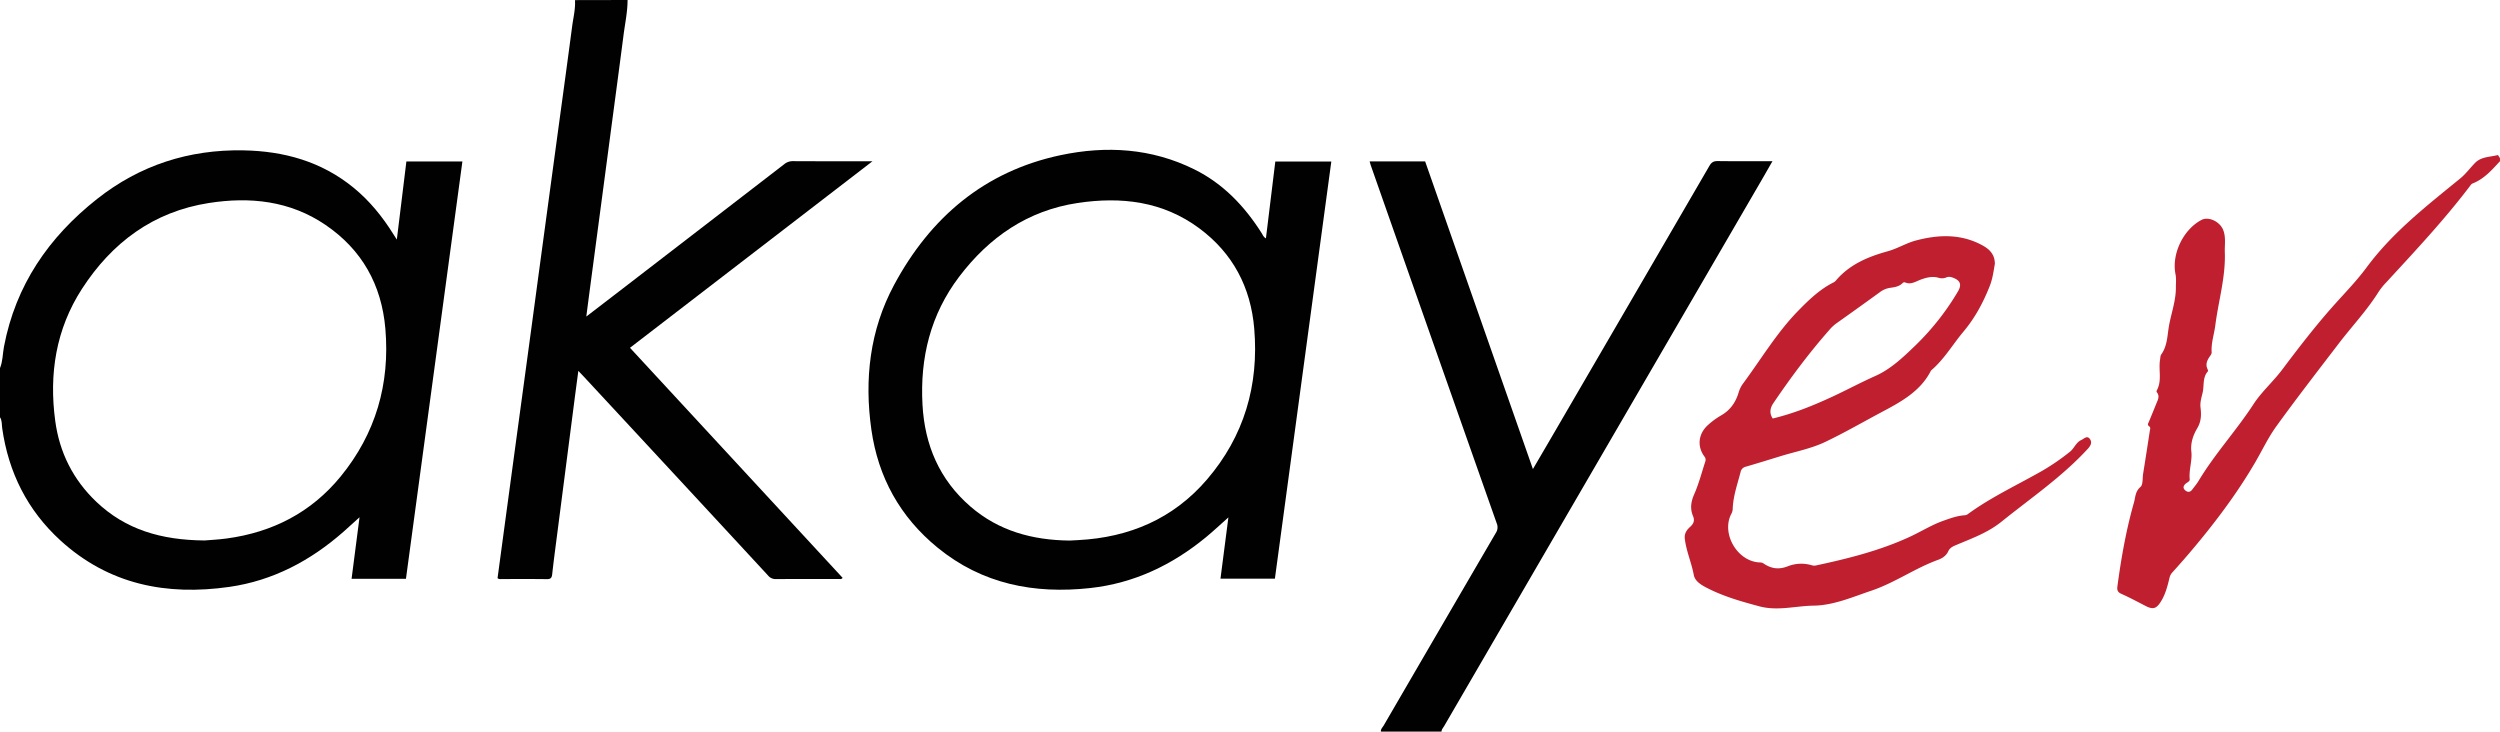 <?xml version="1.0" encoding="UTF-8"?> <svg xmlns="http://www.w3.org/2000/svg" viewBox="0 0 2187 640"><defs><style>.cls-1{fill:#010101;}.cls-2{fill:#bf1f2e;}</style></defs><g id="katman_2" data-name="katman 2"><g id="katman_1-2" data-name="katman 1"><path class="cls-1" d="M0,322c2.48-6,2.29-12.48,3.47-18.71,10.2-53.78,39.11-95.79,81.41-129.21,37.46-29.59,80.39-43.41,128-42.55,35.52.64,68.31,9.7,96.35,32.61,14.07,11.5,25.35,25.39,34.91,40.76.77,1.24,1.58,2.45,3,4.68,2.87-23.43,5.61-45.79,8.37-68.34h49q-24.71,182.67-49.39,365.1H307.56c2.3-17.78,4.56-35.33,6.95-53.83-5.18,4.68-9.64,8.81-14.2,12.81-28.77,25.22-61.5,42.62-99.63,48.09-55,7.88-105.44-2-147.72-40.54-29-26.47-45.57-59.62-51.06-98.44-.44-3.15,0-6.54-1.9-9.43ZM178.91,472.8c4.21-.37,11.87-.71,19.44-1.74,40.05-5.41,73.9-22.76,99.61-54.18,30.72-37.55,43.27-81,39.16-129.26-3.28-38.41-20.45-69.21-52.47-90.94-31.06-21.09-65.94-24.71-101.94-19.09-48.52,7.58-84.69,34.5-110.95,75-22.88,35.34-29,74.61-23.42,115.77C52.07,395.93,64,419.7,84.3,439,109.89,463.33,141,472.47,178.91,472.8Z"></path><path class="cls-1" d="M549,0c0,10.34-2.21,20.44-3.52,30.63-4.39,34-9,68-13.48,102q-7.26,54.67-14.52,109.35c-1.5,11.31-3,22.63-4.57,34.93,11.27-8.66,21.8-16.72,32.31-24.81q70.46-54.23,140.86-108.49a11.65,11.65,0,0,1,7.69-2.63c21.33.13,42.66.07,64,.07h5.51L551.11,304.25l186,201.23c-1.09,1.54-2.36,1-3.43,1-18.33,0-36.67,0-55,.1a8.39,8.39,0,0,1-6.81-3.16Q591.54,416.55,511,329.79c-1.45-1.56-2.93-3.09-5.07-5.34-1.37,10.38-2.66,20-3.9,29.62Q494.68,411,487.33,468c-1.47,11.39-3,22.77-4.25,34.19-.35,3.3-1.32,4.51-4.82,4.45-13-.2-26-.07-39-.1-1.28,0-2.66.41-4-.8,3.05-22.59,6.1-45.32,9.18-68q6.75-50,13.54-99.92t13.49-99.92q7.26-53.67,14.53-107.34c4.85-35.78,9.79-71.54,14.5-107.34,1-7.68,3-15.28,2.5-23.13Z"></path><path class="cls-1" d="M1208,640c-.22-2.23,1.46-3.64,2.42-5.29q49-84.27,98.09-168.43a8.82,8.82,0,0,0,.9-8.26q-55.14-156.36-110.06-312.81c-.43-1.23-.75-2.5-1.19-4h48.55L1341,410.34c7.3-12.49,14.07-24,20.81-35.63q66.85-114.79,133.6-229.64c1.86-3.2,3.81-4.21,7.4-4.16,15.64.21,31.28.09,47.75.09-3.56,6.2-6.79,11.89-10.09,17.56q-138.56,238.29-277.11,476.59c-.9,1.54-2.27,2.89-2.33,4.85Z"></path><path class="cls-2" d="M2187,141c-7.08,7.7-14,15.65-24.14,19.56-.84.32-1.48,1.31-2.07,2.1-22.58,29.78-48.12,57-73.37,84.43a58.08,58.08,0,0,0-6.57,8.14c-10.19,16.28-23.4,30.22-35,45.4-18.31,23.93-36.78,47.77-54.44,72.18-7.37,10.19-12.74,21.8-19.16,32.68-13,22.13-28,42.85-44.15,62.86-9,11.15-18.29,22-27.89,32.57a10.3,10.3,0,0,0-2.37,4.8c-1.74,7.1-3.53,14.22-7.49,20.51-4,6.45-7,7.18-13.57,3.76-6.94-3.59-13.85-7.29-21-10.48-3.24-1.45-3.91-3.27-3.48-6.49,3.31-24.74,7.61-49.29,14.47-73.32,1.32-4.66,1.06-9.75,5.7-13.7,2.34-2,1.7-7.52,2.32-11.46q3-18.74,5.84-37.48c.22-1.42,1-3.05-.55-4.13-1.84-1.29-.8-2.56-.25-3.9,2.15-5.23,4.32-10.45,6.41-15.7,1.33-3.34,3.45-6.67.5-10.26a1.48,1.48,0,0,1-.08-1.36c4.94-8.68,1.37-18.29,3-27.32.27-1.47.12-3,1-4.32,4.69-6.51,5.23-14.23,6.26-21.77,1.69-12.46,6.68-24.32,6.55-37.13,0-3.79.43-7.45-.35-11.33-3.55-17.84,7-39.34,22.93-47.52,6-3.08,15.85,1.46,18.78,8.84,2.54,6.39,1.21,13.07,1.44,19.69.74,21.7-5.57,42.36-8.29,63.53-1,8-3.79,15.66-3.23,23.88.1,1.54-1.52,3.25-2.47,4.81-1.81,3-2.8,6-1.3,9.43.32.74.81,2,.49,2.34-4.8,5.33-3.2,12.27-4.56,18.42-1,4.32-2.47,8.65-1.89,13.32.78,6.23.65,12.11-2.88,18.06s-6,12.84-5.15,20.41c.9,8.08-2.28,16-1.43,24.19.2,1.95-2.23,2.71-3.55,3.88-2.19,1.95-2.56,4-.31,5.9,2,1.72,4.21,1.73,6-.64,1.89-2.55,4-5,5.6-7.67,14.2-23.66,33-44,48.05-67.11,7.12-10.94,17.3-19.83,25.18-30.33,13.89-18.5,28-36.81,43.29-54.16,10.25-11.61,21.24-22.68,30.42-35.09,22.8-30.83,52.7-54,81.95-77.88,4.91-4,8.64-9.22,13.08-13.71,5.3-5.35,12.72-5,19.36-6.68,1.37-.35,1.13,1.9,2.33,2.25Z"></path><path class="cls-1" d="M1107.42,208.56c2.75-22.52,5.47-44.76,8.22-67.26h49Q1140,323.77,1115.28,506.19h-47.6c2.28-17.66,4.55-35.21,6.92-53.58-7,6.2-13.1,12-19.59,17.33-29.56,24.32-62.94,40.29-101.26,44.49-49,5.37-94.49-3.41-133.6-35.39-32.74-26.77-51.95-61.47-57.87-103.2-6.26-44.09-1.38-87,19.84-126.54,31.68-59,79-99.44,145.67-113.56,40-8.46,79.47-6.11,116.88,12.36,25.39,12.54,44.09,32.27,59.07,55.89C1104.68,205.48,1105.18,207.33,1107.42,208.56ZM935.67,472.88l7.47-.39c44.8-2.31,83.3-18.71,112.71-53,32.46-37.85,45.54-82.41,41.36-132-3.06-36.24-18.71-65.93-48-87.72-31.94-23.73-68.41-27.93-106.45-22.21-43.59,6.55-77.35,29.82-103.61,64.41C814,275.09,804.72,313,807,354.09c1.94,35.31,14.83,65.56,41.93,89C873.81,464.62,903.45,472.53,935.67,472.88Z"></path><path class="cls-2" d="M1745.11,230.78c-1.09,6-1.88,12.68-4.28,18.88-5.69,14.63-13,28.3-23.21,40.46-9.49,11.31-16.93,24.34-28.37,34-9.09,18.11-26.15,27.33-42.72,36.14s-32.86,18.24-49.75,26.31c-12.16,5.82-25.87,8.41-38.89,12.41-10.17,3.12-20.33,6.28-30.55,9.25a6,6,0,0,0-4.73,4.9c-2.8,10.77-6.59,21.31-6.86,32.63a10.59,10.59,0,0,1-1.42,4.2c-8.38,16.79,5.06,40.39,24,42,1.47.12,2.91-.06,4.29.89,6.7,4.59,13.39,5.71,21.47,2.49a32.2,32.2,0,0,1,21.11-.77,7.11,7.11,0,0,0,3.43.09c28-6,55.71-12.91,81.84-24.95,10-4.59,19.27-10.51,29.67-14.18,6-2.1,11.89-4.29,18.28-4.75a5.43,5.43,0,0,0,2.77-.83c20.22-14.83,42.92-25.36,64.6-37.66a194.51,194.51,0,0,0,25.11-17.19c3.58-2.85,5.17-8.09,9.82-10.18,2.39-1.07,5-4.22,7.44-1,2.19,2.93.94,5.78-1.72,8.67-22.46,24.47-49.81,43.07-75.47,63.73-12.14,9.78-26.24,14.75-40.11,20.62-2.8,1.19-5.2,2.38-6.61,5.47-1.65,3.61-5.1,6-8.63,7.25-20.32,7.36-38.07,20.16-58.65,27.1-16.56,5.58-33,12.82-50.41,13.06-15.77.21-31.44,4.89-47.46.6-15.3-4.11-30.45-8.37-44.64-15.5-5.41-2.72-11.64-6-12.75-12-2-10.76-6.6-20.81-7.86-31.71-.52-4.53,1.73-7.68,4.79-10.42,2.89-2.6,4.06-5.39,2.45-9.22-2.78-6.61-1.89-12.73,1.09-19.42,4-9.06,6.47-18.83,9.58-28.3a4.44,4.44,0,0,0-.76-4.52c-6.6-9-5.27-19.9,3.1-27.49a67.82,67.82,0,0,1,11.69-8.53c7.8-4.48,12.55-11.31,15.09-19.71a25.63,25.63,0,0,1,3.89-8c15.85-21.39,29.51-44.48,48.21-63.64,9.1-9.31,18.55-18.5,30.38-24.58a7.9,7.9,0,0,0,2.45-1.68c12-14.36,28.36-21.12,45.72-25.93,8.55-2.38,16.12-7.17,24.66-9.42,18.6-4.9,37.08-5.84,55,2.72C1738.39,216.59,1745,220.81,1745.11,230.78ZM1550.79,366.11c18.54-4.47,35.76-11.44,52.64-19.31,12.47-5.81,24.59-12.31,37.19-17.93,13.8-6.15,25-17,35.87-27.54a223.9,223.9,0,0,0,36.25-46.25c3.53-5.88,2.35-9.68-4.26-12.15-1.92-.71-3.83-1.13-5.81-.24a9.92,9.92,0,0,1-6.85.3c-5.43-1.53-10.47-.24-15.55,1.61-4.41,1.6-8.58,4.73-13.72,2.44a2.06,2.06,0,0,0-2.25.71c-2.92,2.89-6.83,3.51-10.56,4a19.73,19.73,0,0,0-9.44,4q-19,13.78-38.15,27.34a36.75,36.75,0,0,0-6.11,5.84c-17.74,20.15-33.71,41.65-48.76,63.83C1548.76,356.48,1547.44,361.26,1550.79,366.11Z"></path></g></g></svg> 